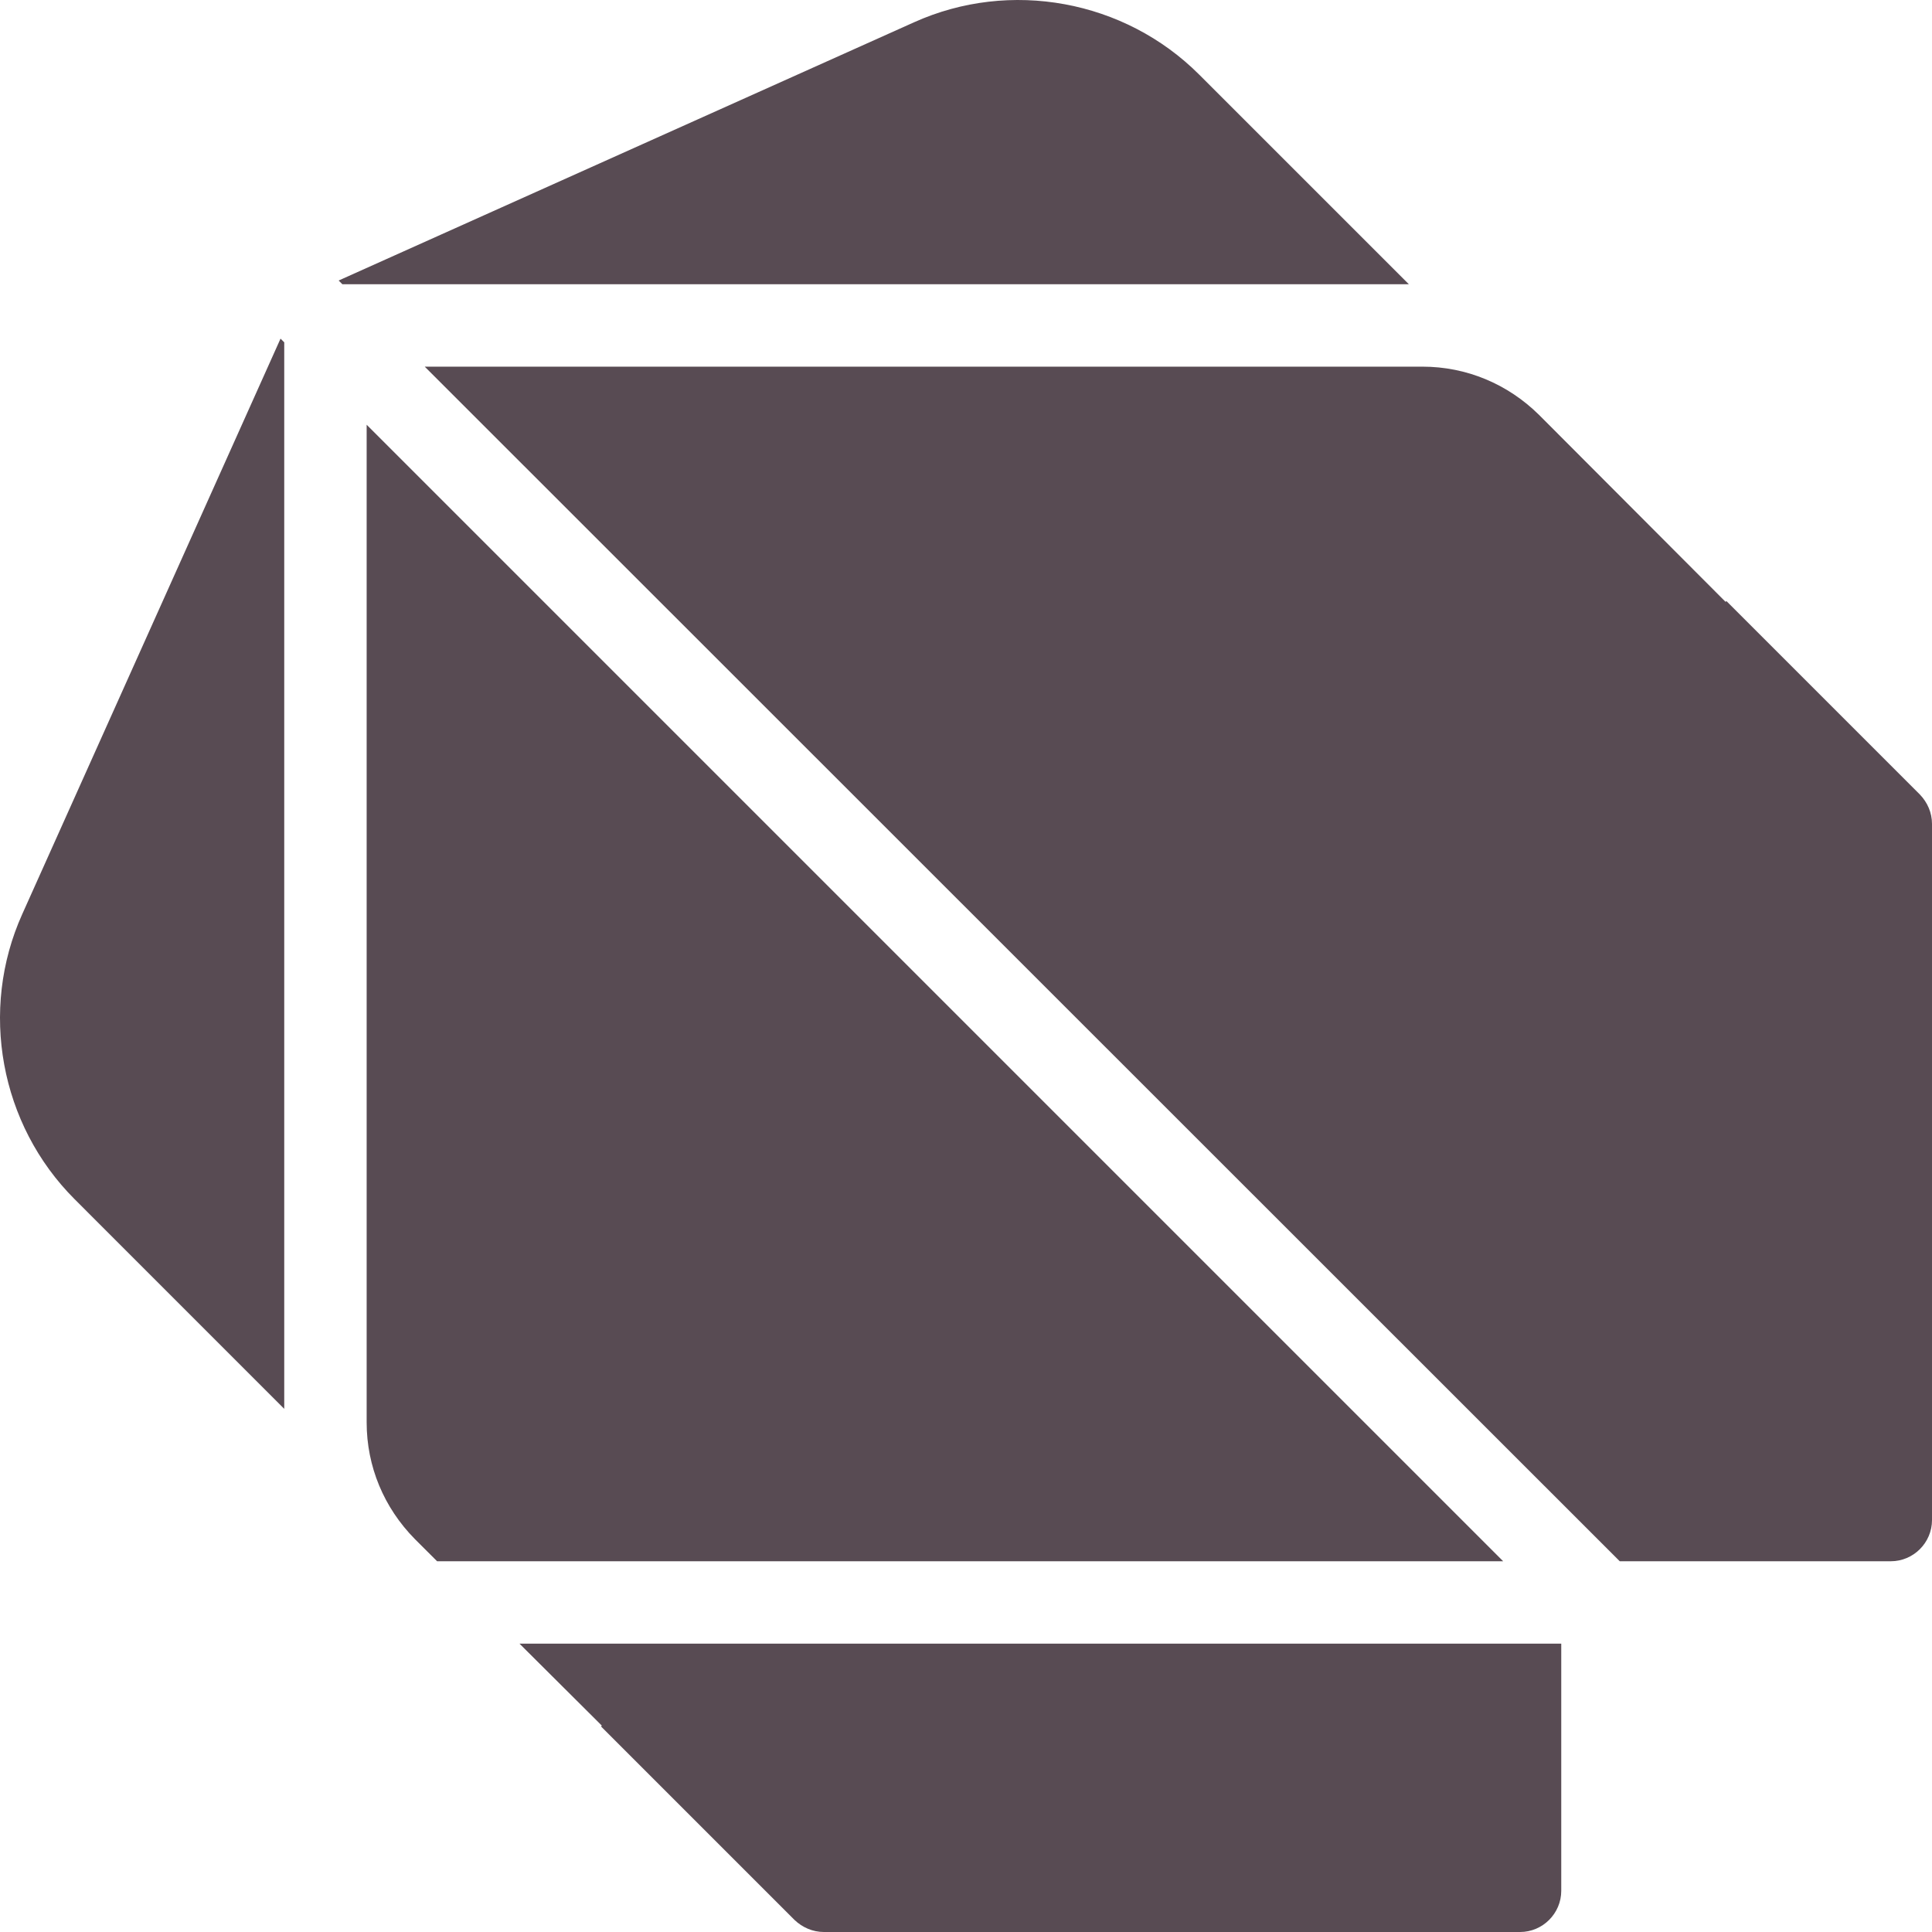 <?xml version="1.0" encoding="UTF-8" standalone="no"?>
<svg
   viewBox="0 0 50 50"
   width="500px"
   height="500px"
   version="1.1"
   id="svg1"
   sodipodi:docname="dart.svg"
   inkscape:version="1.4.2 (ebf0e940, 2025-05-08)"
   xmlns:inkscape="http://www.inkscape.org/namespaces/inkscape"
   xmlns:sodipodi="http://sodipodi.sourceforge.net/DTD/sodipodi-0.dtd"
   xmlns="http://www.w3.org/2000/svg"
   xmlns:svg="http://www.w3.org/2000/svg">
  <defs
     id="defs1" />
  <sodipodi:namedview
     id="namedview1"
     pagecolor="#ffffff"
     bordercolor="#000000"
     borderopacity="0.25"
     inkscape:showpageshadow="2"
     inkscape:pageopacity="0.0"
     inkscape:pagecheckerboard="0"
     inkscape:deskcolor="#d1d1d1"
     inkscape:zoom="0.832"
     inkscape:cx="115.38462"
     inkscape:cy="261.41827"
     inkscape:window-width="1512"
     inkscape:window-height="916"
     inkscape:window-x="0"
     inkscape:window-y="38"
     inkscape:window-maximized="1"
     inkscape:current-layer="svg1" />
  <path
     d="m 7.26,8.764 0.096,0.096 V 36.461 L 1.93,31.034 C 4.2652896e-4,29.105 -0.543,26.141 0.576,23.657 Z M 36.461,7.356 H 8.86 L 8.764,7.26 23.657,0.576 C 26.141,-0.543 29.105,4.2652896e-4 31.034,1.93 Z M 38.902,40.405 H 11.312 L 10.736,39.83 C 9.936,39.019 9.489,37.953 9.489,36.812 V 10.992 Z M 13.444,42.537 H 40.405 v 6.397 c 0,0.586 -0.48,1.066 -1.066,1.066 H 21.322 c -0.288,0 -0.554,-0.117 -0.757,-0.309 l -5.011,-5.011 0.021,-0.021 z M 50,21.322 v 18.017 c 0,0.586 -0.48,1.066 -1.066,1.066 H 41.919 L 10.992,9.489 H 36.812 c 1.141,0 2.207,0.448 3.017,1.247 l 4.829,4.84 0.021,-0.021 5.011,5.011 C 49.883,20.768 50,21.034 50,21.322 Z"
     id="path1"
     style="fill:#584b53;fill-opacity:1;stroke-width:1" />
</svg>
